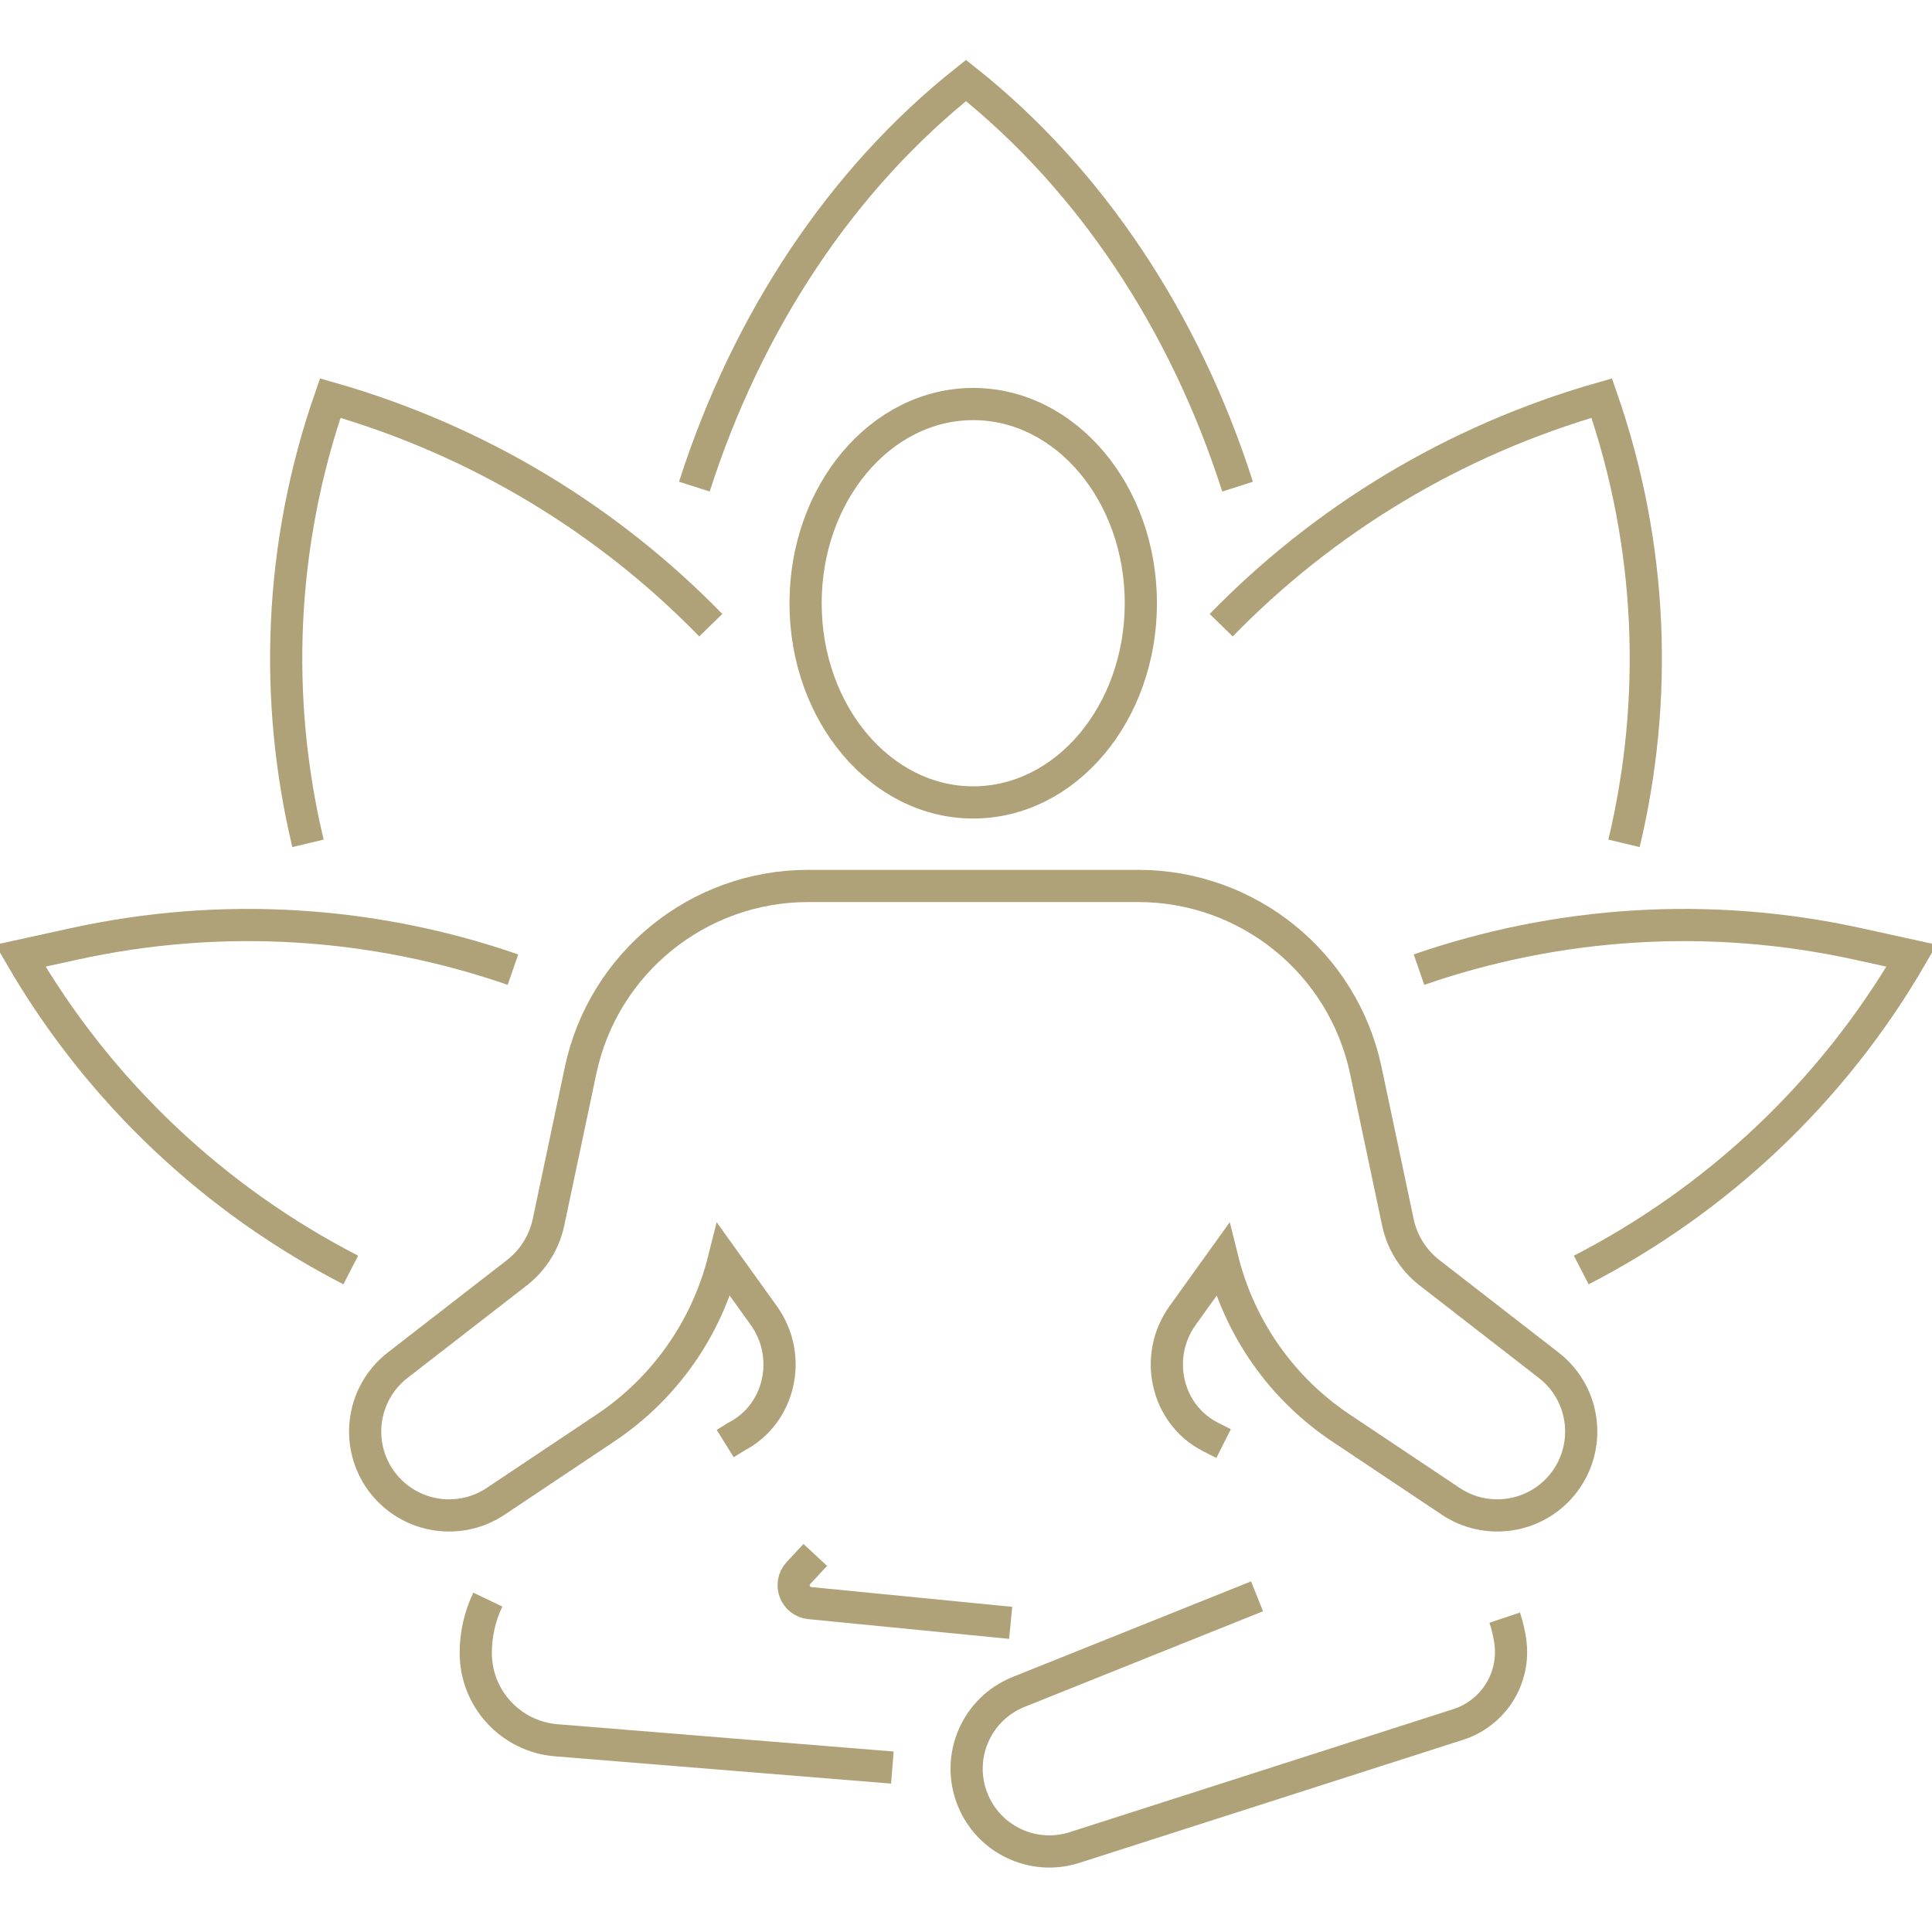 <?xml version="1.0" encoding="utf-8"?>
<!-- Generator: Adobe Illustrator 16.0.0, SVG Export Plug-In . SVG Version: 6.00 Build 0)  -->
<!DOCTYPE svg PUBLIC "-//W3C//DTD SVG 1.1//EN" "http://www.w3.org/Graphics/SVG/1.1/DTD/svg11.dtd">
<svg version="1.1" id="Calque_1" xmlns="http://www.w3.org/2000/svg" xmlns:xlink="http://www.w3.org/1999/xlink" x="0px" y="0px"
	 width="60px" height="60px" viewBox="0 0 60 60" enable-background="new 0 0 60 60" xml:space="preserve">
<g>
	<path fill="none" stroke="#AFA278" stroke-miterlimit="10" d="M15.15,49.677c-0.244,0.51-0.375,1.075-0.375,1.658l0,0
		c0,1.417,1.09,2.598,2.502,2.711l10.436,0.847"/>
	<path fill="none" stroke="#AFA278" stroke-miterlimit="10" d="M46.73,50.237c0.08,0.239,0.139,0.488,0.174,0.743l0,0
		c0.16,1.136-0.523,2.222-1.615,2.574l-11.914,3.821c-1.291,0.415-2.682-0.244-3.176-1.506l0,0
		c-0.518-1.313,0.123-2.798,1.434-3.324l7.406-2.97"/>
	<path fill="none" stroke="#AFA278" stroke-miterlimit="10" d="M38,44.831l-0.395-0.199c-0.01-0.005-0.02-0.012-0.031-0.017
		c-1.367-0.711-1.748-2.502-0.85-3.756l1.244-1.734c0.533,2.137,1.844,3.999,3.676,5.222l3.41,2.278
		c1.107,0.738,2.594,0.524,3.447-0.497l0,0c0.945-1.133,0.764-2.824-0.404-3.729l-3.721-2.887c-0.492-0.389-0.834-0.938-0.963-1.552
		l-0.996-4.715c-0.707-3.341-3.656-5.731-7.07-5.731H25.1c-3.416,0-6.363,2.391-7.07,5.731l-0.996,4.715
		c-0.131,0.613-0.471,1.163-0.963,1.552l-3.723,2.887c-1.164,0.905-1.348,2.597-0.402,3.729l0,0c0.855,1.021,2.34,1.235,3.447,0.497
		l3.41-2.278c1.832-1.223,3.141-3.085,3.676-5.222l1.244,1.734c0.898,1.254,0.518,3.045-0.852,3.756
		c-0.01,0.005-0.02,0.012-0.029,0.017l-0.32,0.199"/>
	<path fill="none" stroke="#AFA278" stroke-miterlimit="10" d="M31.387,50.399l-6.236-0.613c-0.457-0.044-0.666-0.592-0.357-0.932
		l0.525-0.564"/>
	<ellipse fill="none" stroke="#AFA278" stroke-miterlimit="10" cx="30.224" cy="18.734" rx="5.206" ry="6.186"/>
	<path fill="none" stroke="#AFA278" stroke-miterlimit="10" d="M38.434,15.113C36.795,9.985,33.857,5.562,30,2.5
		c-3.857,3.059-6.793,7.485-8.436,12.613"/>
	<g>
		<path fill="none" stroke="#AFA278" stroke-miterlimit="10" d="M37.926,19.416c3.168-3.253,7.193-5.732,11.818-7.053l0,0l0,0
			c1.588,4.567,1.76,9.355,0.691,13.828"/>
		<path fill="none" stroke="#AFA278" stroke-miterlimit="10" d="M44.068,30.113c4.301-1.489,9.018-1.818,13.664-0.792l1.635,0.359
			l0,0c-2.482,4.283-6.082,7.61-10.26,9.761"/>
	</g>
	<g>
		<path fill="none" stroke="#AFA278" stroke-miterlimit="10" d="M22.074,19.416c-3.17-3.253-7.193-5.732-11.818-7.053l0,0l0,0
			c-1.588,4.567-1.76,9.355-0.691,13.828"/>
		<path fill="none" stroke="#AFA278" stroke-miterlimit="10" d="M15.93,30.113c-4.299-1.489-9.016-1.818-13.662-0.792l-1.635,0.359
			l0,0c2.482,4.283,6.082,7.61,10.26,9.761"/>
	</g>
</g>
</svg>

